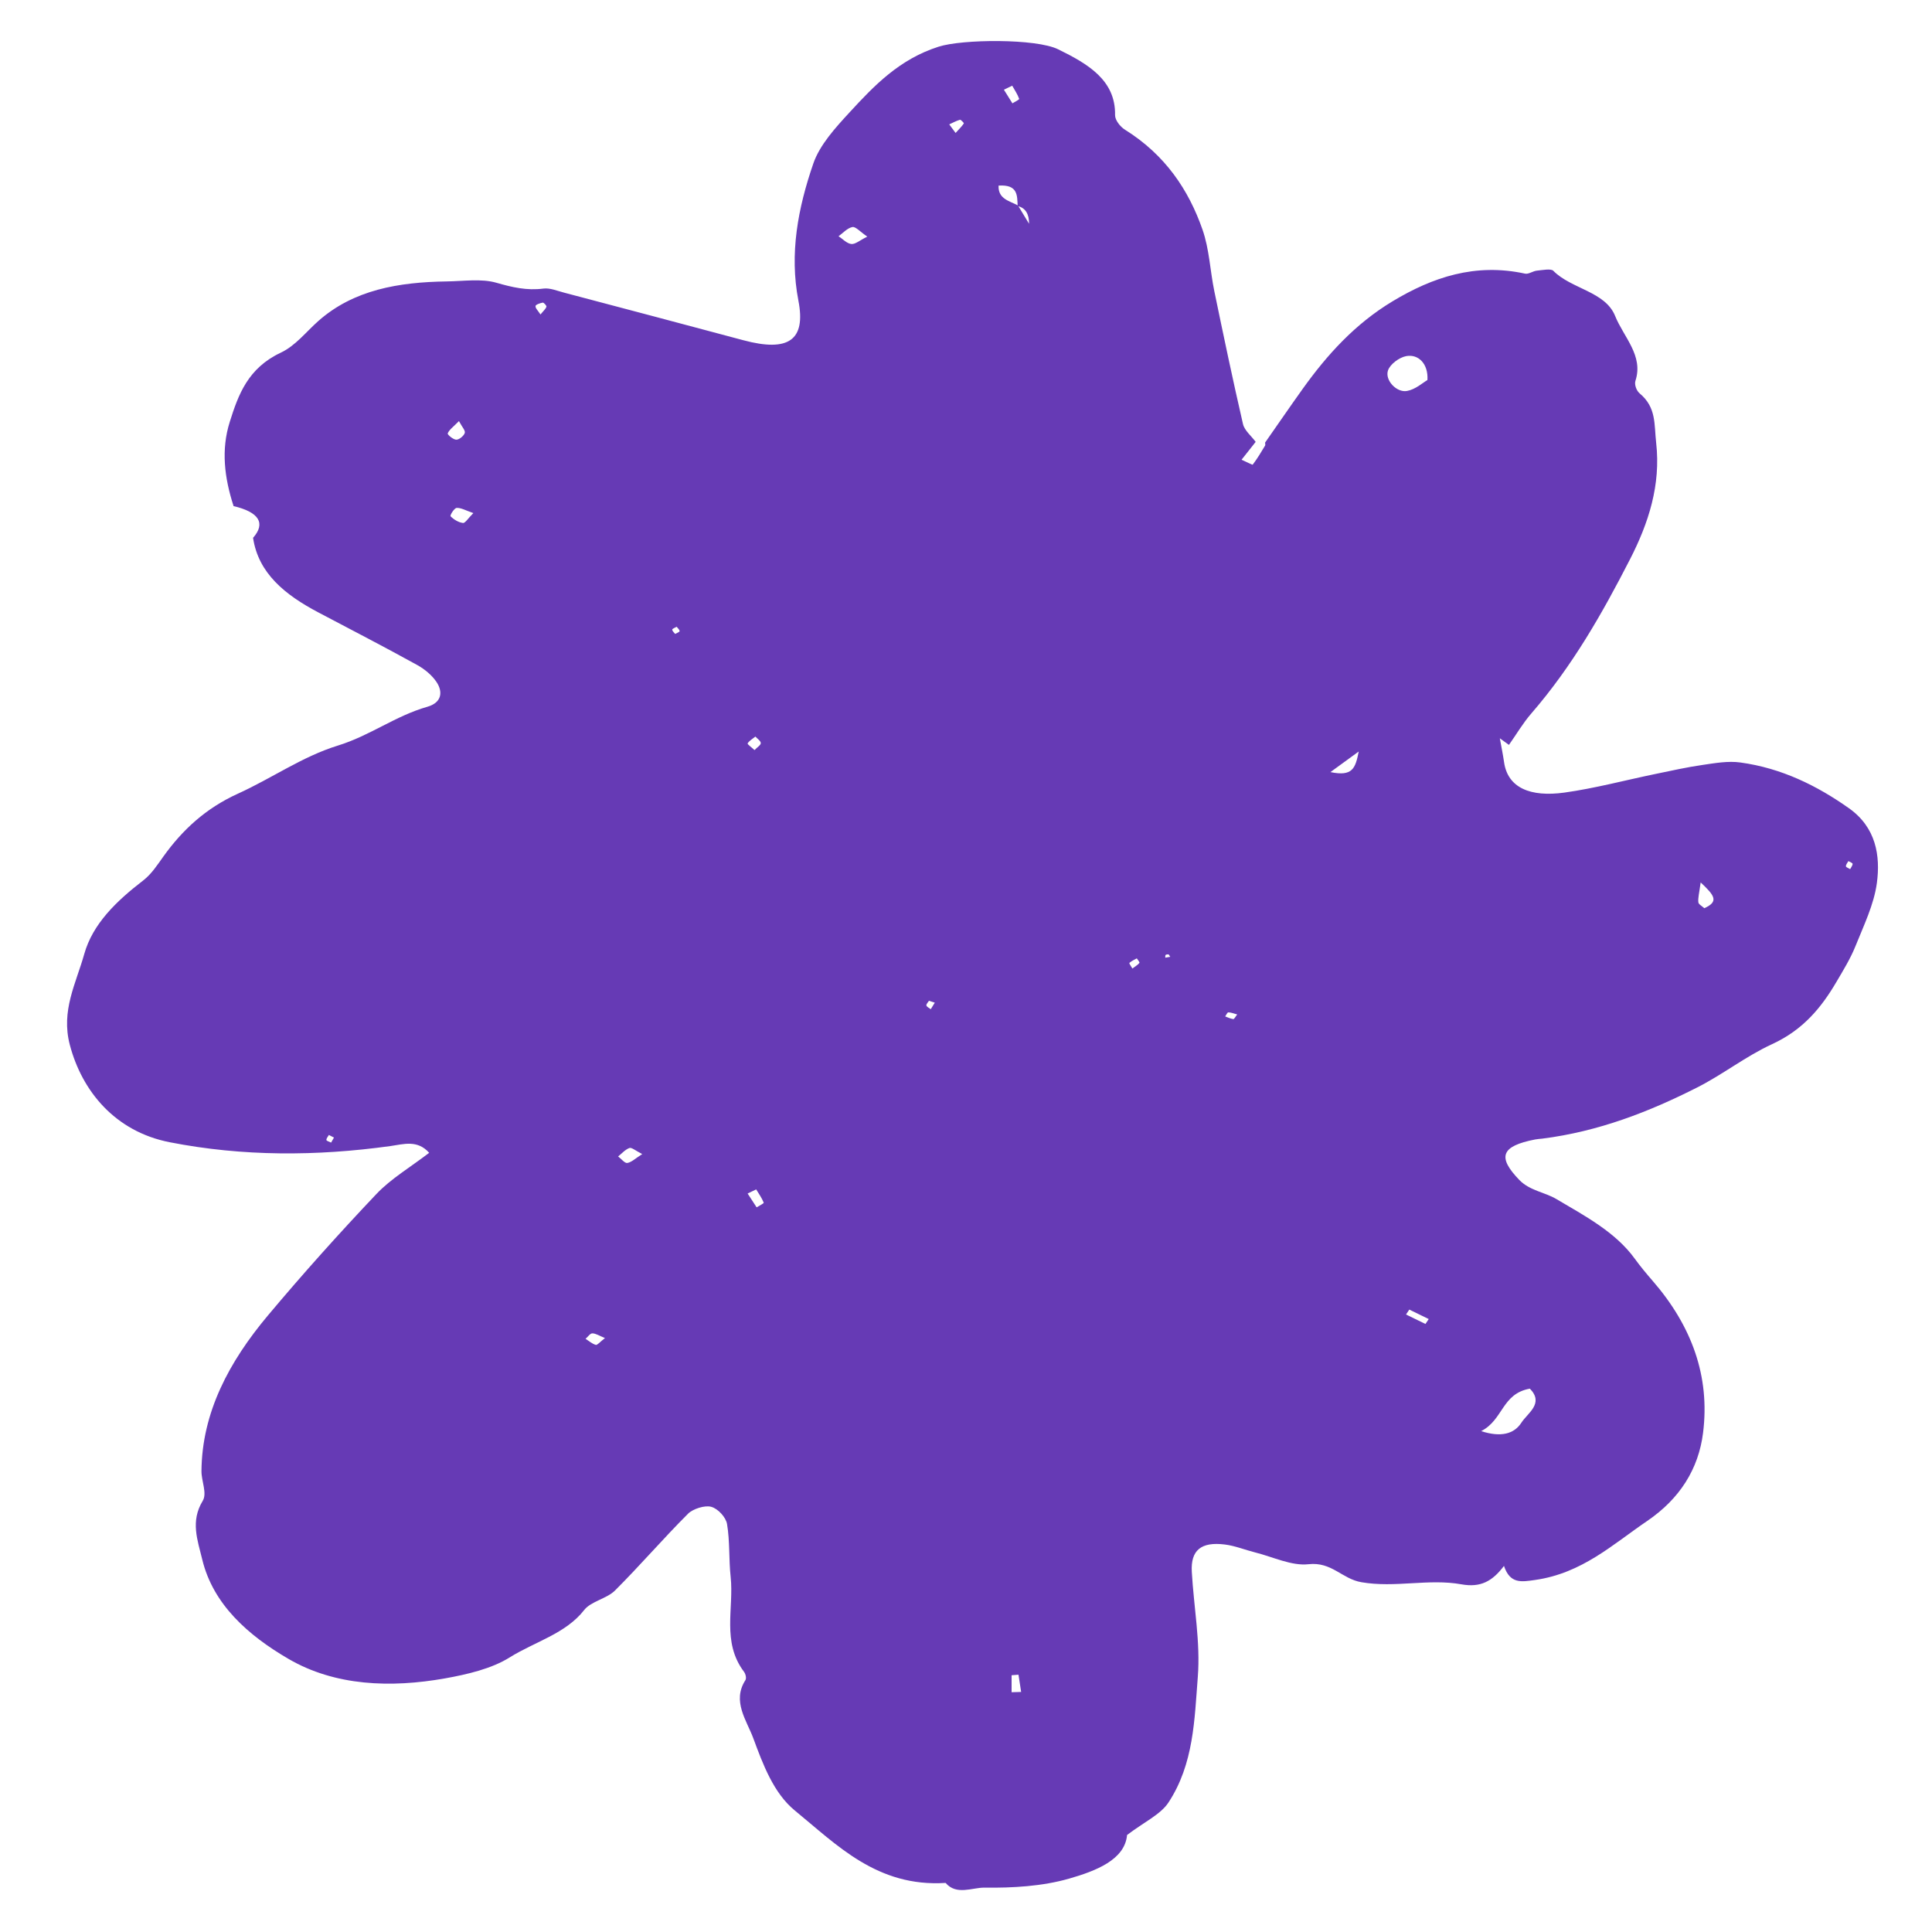 <?xml version="1.0" encoding="UTF-8"?><svg id="uuid-5fb336a9-05d1-468b-bf17-a4dfa1cc9e85" xmlns="http://www.w3.org/2000/svg" viewBox="0 0 283.46 283.46"><defs><style>.uuid-0dc4f32c-43d3-4050-bc45-7ee38122d085{fill:#663ab5;stroke-width:0px;}</style></defs><path class="uuid-0dc4f32c-43d3-4050-bc45-7ee38122d085" d="M34.25,74.19c-1.31-4.06-1.84-8.18-.54-12.29,1.26-4.01,2.67-7.89,7.49-10.16,2.16-1.02,3.69-3.03,5.48-4.62,5.19-4.61,11.82-5.73,18.88-5.83,2.43-.03,5.05-.44,7.25.19,2.34.67,4.47,1.18,6.93.86.94-.12,2.01.33,3,.59,8.78,2.32,17.56,4.64,26.33,6.99,6.61,1.77,9.2,0,8.07-5.81-1.34-6.9-.06-13.6,2.19-20.12.94-2.73,3.22-5.23,5.34-7.53,3.59-3.9,7.28-7.77,13.04-9.61,3.5-1.12,14.3-1.21,17.53.38,4.38,2.14,8.46,4.54,8.36,9.66-.01.72.74,1.7,1.47,2.15,5.9,3.69,9.33,8.83,11.36,14.65,1.01,2.9,1.11,6.02,1.73,9.02,1.35,6.51,2.71,13.02,4.21,19.51.22.94,1.22,1.74,1.86,2.61-.69.87-1.38,1.75-2.07,2.62.57.26,1.6.77,1.63.73.68-.89,1.25-1.85,1.82-2.8.07-.12,0-.29,0-.44,1.85-2.64,3.67-5.3,5.55-7.93,3.53-4.92,7.61-9.47,13.18-12.82,5.82-3.5,12.1-5.64,19.42-4.04.5.11,1.14-.38,1.73-.44.81-.08,2.07-.33,2.41.02,2.62,2.67,7.62,3.02,9.07,6.63,1.24,3.09,4.19,5.81,2.98,9.51-.18.54.14,1.45.62,1.85,2.48,2.07,2.11,4.54,2.42,7.25.7,6.18-1.11,11.78-3.86,17.13-4.03,7.86-8.42,15.61-14.45,22.57-1.25,1.44-2.2,3.08-3.29,4.62-.45-.32-.89-.64-1.34-.97.21,1.16.45,2.32.62,3.48.53,3.82,3.9,5.17,8.84,4.49,4.52-.63,8.93-1.82,13.4-2.74,2.29-.47,4.57-.99,6.89-1.32,1.83-.27,3.76-.61,5.54-.36,6.07.83,11.28,3.42,15.93,6.71,3.98,2.81,4.64,6.97,4.1,10.99-.43,3.15-1.92,6.21-3.14,9.25-.73,1.81-1.78,3.53-2.79,5.24-2.2,3.75-4.87,7.03-9.43,9.13-3.87,1.78-7.18,4.42-10.98,6.35-7.08,3.59-14.52,6.48-22.76,7.52-.34.04-.69.05-1.03.12-5.04.98-5.57,2.58-2.33,5.94,1.52,1.57,3.73,1.8,5.4,2.78,4.21,2.49,8.7,4.86,11.53,8.76.81,1.12,1.71,2.2,2.63,3.26,5.75,6.63,8.44,14.02,7.4,22.31-.66,5.27-3.39,9.65-8.19,12.92-5.06,3.44-9.56,7.68-16.45,8.66-2.03.29-3.67.6-4.57-2.06-1.72,2.28-3.45,3.2-6.24,2.7-4.81-.87-9.7.55-14.68-.31-2.86-.49-4.33-3.02-7.76-2.64-2.48.28-5.22-1.08-7.83-1.73-1.48-.37-2.92-.97-4.43-1.16-3.5-.44-5.04.84-4.86,4.01.29,5.14,1.28,10.31.88,15.41-.49,6.26-.58,12.77-4.31,18.44-1.15,1.75-3.59,2.87-6.07,4.76-.32,3.64-4.59,5.28-8.54,6.41-3.89,1.11-8.25,1.37-12.38,1.31-1.78-.02-4.12,1.17-5.7-.69-10.05.64-15.95-5.58-22.12-10.62-3.13-2.56-4.7-6.83-6.08-10.56-.97-2.65-3.17-5.47-1.18-8.56.19-.3.04-.92-.21-1.25-3.28-4.37-1.45-9.27-1.95-13.92-.28-2.58-.1-5.2-.53-7.75-.16-.96-1.29-2.23-2.31-2.52-.93-.27-2.7.3-3.41,1.01-3.68,3.68-7.04,7.6-10.73,11.28-1.19,1.18-3.53,1.59-4.5,2.84-2.71,3.49-7.3,4.68-10.95,6.97-2.64,1.65-6.18,2.48-9.47,3.07-7.99,1.42-16.12,1.12-22.94-2.84-5.95-3.46-11.09-8.01-12.68-14.58-.7-2.88-1.76-5.63.06-8.62.68-1.12-.19-2.89-.18-4.37.07-8.61,4.05-16.04,9.75-22.84,5.1-6.08,10.43-12.03,15.94-17.84,2.12-2.23,4.99-3.93,7.72-6.02-1.74-1.94-3.72-1.27-5.7-.99-10.82,1.5-21.64,1.54-32.36-.56-8.03-1.57-12.89-7.51-14.67-14.31-1.31-5.01.91-8.98,2.12-13.3,1.25-4.45,4.73-7.78,8.65-10.8,1.23-.95,2.09-2.3,2.98-3.54,2.76-3.85,6.17-7.04,10.93-9.2,4.96-2.25,9.46-5.45,14.65-7.05,4.74-1.46,8.43-4.35,13.12-5.69,2.12-.6,2.33-2.17,1.36-3.63-.65-.98-1.72-1.88-2.84-2.5-4.78-2.64-9.65-5.16-14.49-7.71-4.88-2.57-8.82-5.74-9.59-10.95,1.89-2.14.88-3.78-2.88-4.66ZM149.37,30.17c.42.69.83,1.38,1.61,2.66q.02-2.2-1.67-2.6c-.08-1.51.08-3.19-2.8-3-.09,2.02,1.68,2.25,2.86,2.93ZM217.3,209.97c2.93.95,4.86.41,5.92-1.24.9-1.41,3.37-2.81,1.24-4.99-4.15.75-3.87,4.57-7.16,6.24ZM209.43,55.76c.15-2.37-1.32-3.85-3.12-3.51-1.05.2-2.35,1.2-2.66,2.08-.51,1.44,1.27,3.32,2.79,3.03,1.25-.23,2.31-1.21,2.99-1.6ZM127.24,34.71c-1.02-.69-1.71-1.49-2.17-1.4-.76.15-1.37.87-2.04,1.35.62.4,1.21,1.07,1.88,1.14.58.06,1.25-.55,2.33-1.08ZM148.42,248.28c.47-.01.94-.03,1.4-.04-.13-.84-.26-1.68-.39-2.53-.34.03-.67.05-1.01.08v2.48ZM249.52,129.46c-.22,1.63-.41,2.29-.34,2.92.03.31.56.57.87.87,2.21-.98,1.47-1.9-.53-3.78ZM69.45,75.28c-1.11-.38-1.79-.79-2.45-.76-.35.02-1.02,1.1-.89,1.23.45.46,1.15.9,1.82.98.32.04.78-.72,1.52-1.45ZM199.35,110.26c-1.72,1.25-2.67,1.95-4.15,3.02,3.26.68,3.66-.56,4.15-3.02ZM94.22,169.32c-.93-.47-1.55-1-1.86-.89-.64.23-1.12.81-1.67,1.24.45.34.98,1.02,1.34.96.64-.11,1.18-.66,2.19-1.3ZM148.5,12.58c-.4.19-.81.39-1.21.58.42.67.83,1.33,1.25,2,.35-.22,1.03-.54.99-.66-.24-.67-.66-1.29-1.02-1.93ZM67.34,61.78c-.81.83-1.42,1.25-1.65,1.8-.08.18.81.93,1.26.93.44,0,1.11-.57,1.24-.99.11-.36-.39-.86-.85-1.73ZM110.94,174.51c-.42.2-.83.4-1.25.6.44.68.88,1.36,1.32,2.03.36-.23,1.08-.57,1.04-.69-.27-.68-.72-1.31-1.11-1.95ZM88.76,196.32c-.82-.33-1.34-.69-1.86-.69-.32,0-.66.52-.99.8.5.31.95.73,1.51.89.21.06.65-.47,1.34-1ZM140.21,19.5c.53-.59.92-.96,1.2-1.39.05-.07-.45-.57-.56-.54-.55.16-1.06.44-1.58.68.24.32.47.63.93,1.25ZM110.7,110.05c.4-.42.92-.72.92-1.02,0-.32-.5-.64-.79-.96-.4.32-.9.61-1.14,1-.07.12.57.56,1,.97ZM206.77,192.14c-.16.24-.32.48-.48.72.95.46,1.9.93,2.85,1.39.16-.24.32-.48.48-.72-.95-.46-1.9-.93-2.85-1.39ZM79.3,46.14c.41-.51.76-.8.87-1.14.05-.15-.4-.63-.54-.6-.4.07-1.05.3-1.06.5-.03.33.37.68.73,1.24ZM136.3,146.83c-.14.23-.42.49-.38.69.05.21.42.37.64.55.2-.32.39-.64.59-.96-.29-.09-.57-.19-.86-.28ZM166.14,142.1c.38-.29.78-.51,1.03-.82.08-.1-.24-.44-.38-.67-.37.21-.79.39-1.08.66-.08.08.22.45.43.83ZM271.19,126.34c-.13.25-.37.51-.36.76,0,.14.4.28.62.42.13-.26.36-.52.36-.78,0-.13-.4-.27-.62-.4ZM99.06,93.01c.23-.14.64-.27.65-.41,0-.21-.27-.43-.43-.64-.23.14-.64.27-.65.41-.01.21.27.43.43.64ZM171.46,140.02c-.15.02-.36,0-.44.09-.08.09-.04.26-.05.4.24-.04.49-.09.73-.13-.08-.12-.16-.23-.24-.35ZM181.52,148.84c-.47-.12-.88-.3-1.3-.31-.15,0-.31.39-.46.6.39.14.78.34,1.19.39.13.02.32-.37.57-.68ZM49,166.9c-.25-.13-.5-.25-.75-.38-.13.25-.38.5-.36.74.02.14.45.26.69.38.14-.25.28-.49.42-.74Z"/></svg>